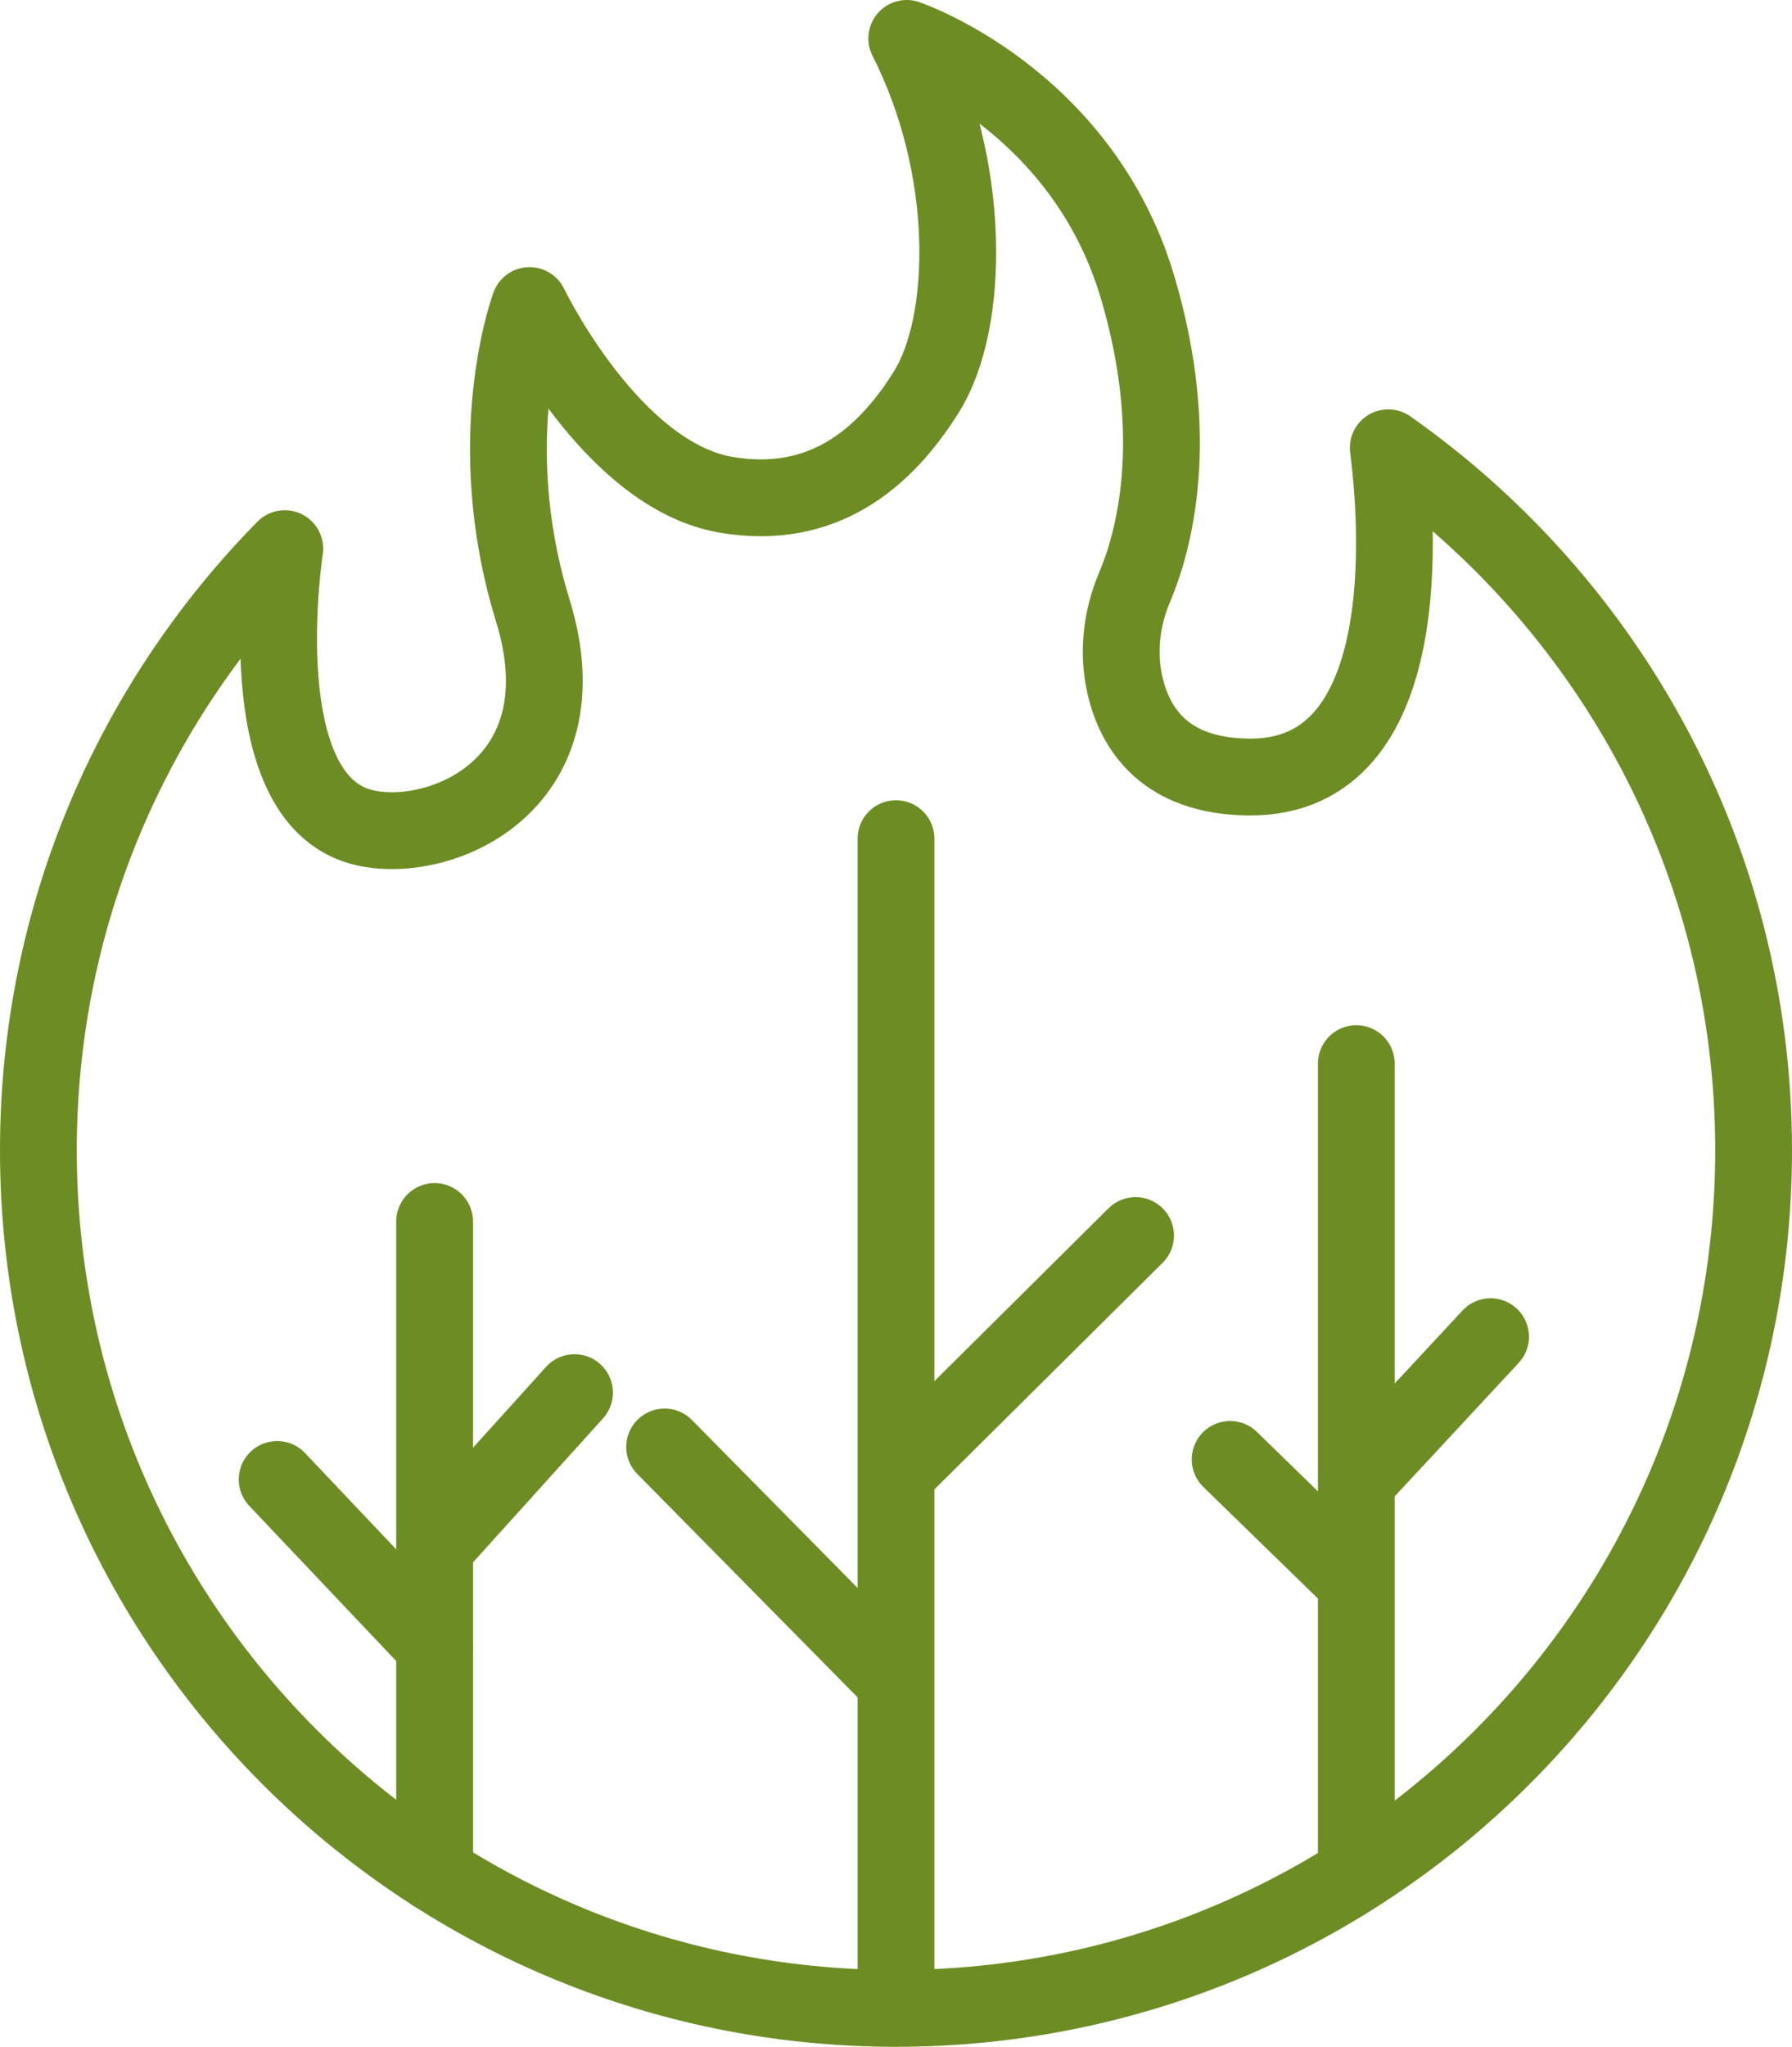 <?xml version="1.0" encoding="UTF-8"?>
<svg id="Layer_2" xmlns="http://www.w3.org/2000/svg" viewBox="0 0 35.006 39.959">
  <defs>
    <style>
      .cls-1 {
        fill: none;
        stroke: #6d8d24;
        stroke-linecap: round;
        stroke-linejoin: round;
        stroke-width: 1.5px;
      }
    </style>
  </defs>
  <g id="_x34_0px40p">
    <g>
      <line class="cls-1" x1="17.503" y1="16.373" x2="17.503" y2="39.205"/>
      <line class="cls-1" x1="8.49" y1="23.847" x2="8.49" y2="36.58"/>
      <line class="cls-1" x1="26.495" y1="20.765" x2="26.495" y2="36.409"/>
      <line class="cls-1" x1="12.983" y1="28.249" x2="17.483" y2="32.809"/>
      <line class="cls-1" x1="22.183" y1="24.121" x2="17.591" y2="28.677"/>
      <line class="cls-1" x1="5.414" y1="28.883" x2="8.49" y2="32.129"/>
      <line class="cls-1" x1="11.223" y1="27.188" x2="8.676" y2="30.007"/>
      <line class="cls-1" x1="24.03" y1="28.492" x2="26.437" y2="30.835"/>
      <line class="cls-1" x1="29.118" y1="26.096" x2="26.616" y2="28.788"/>
      <path class="cls-1" d="M27.119,8.742c.182,1.417.596,6.451-2.714,6.428-1.649-.011-2.24-.944-2.433-1.807-.143-.637-.061-1.303.194-1.904.363-.855.939-2.877.056-5.853-1.097-3.697-4.509-4.856-4.509-4.856,1.288,2.534,1.229,5.547.385,6.899-.844,1.351-2.062,2.323-3.911,2.011-2.249-.38-3.842-3.695-3.842-3.695,0,0-.971,2.597.063,5.954,1.035,3.357-1.748,4.581-3.272,4.244-2.208-.489-1.655-4.884-1.573-5.452C2.587,13.734.75,17.88.75,22.456c0,9.252,7.501,16.753,16.753,16.753s16.753-7.501,16.753-16.753c0-5.673-2.823-10.684-7.137-13.714Z"/>
    </g>
  </g>
</svg>